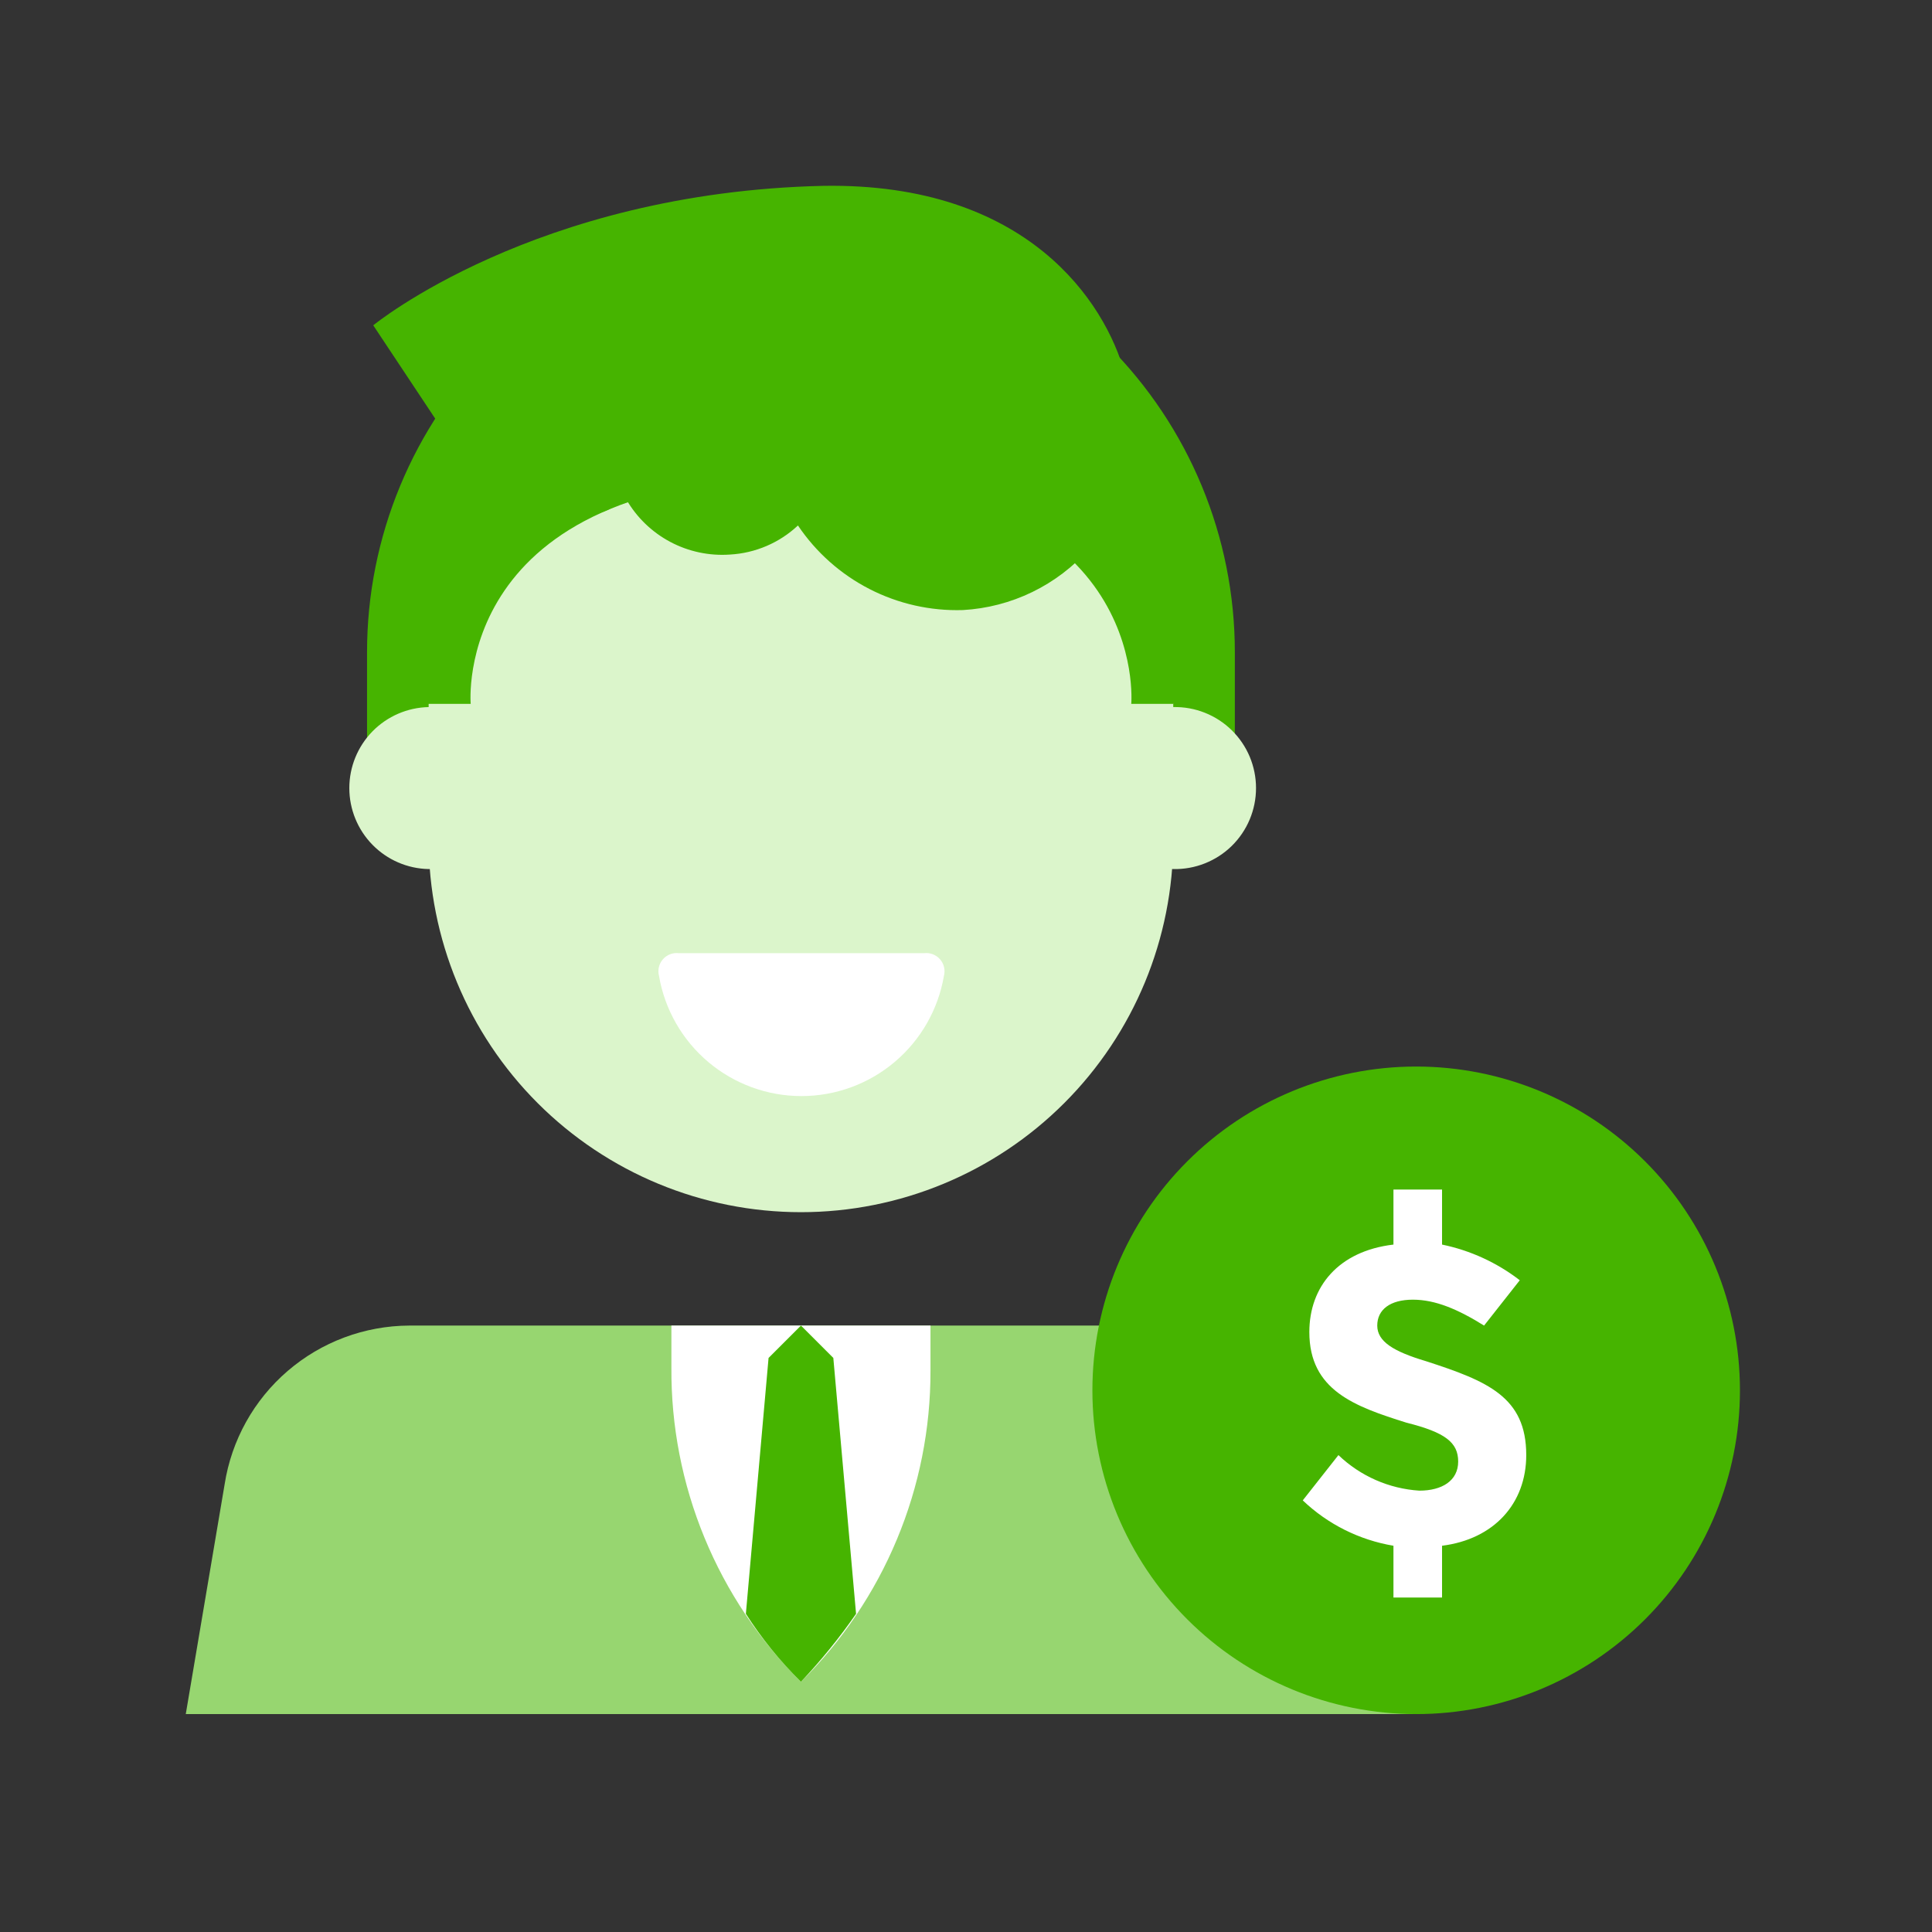 <?xml version="1.0" encoding="UTF-8"?> <svg xmlns="http://www.w3.org/2000/svg" width="52" height="52" viewBox="0 0 52 52" fill="none"><rect x="0" y="0" width="52" height="52" fill="#333333" stroke="none"/><path d="M9.879 21.466V17.551C9.879 14.454 11.11 11.483 13.3 9.293C15.49 7.103 18.46 5.872 21.558 5.872C24.655 5.872 27.625 7.103 29.816 9.293C32.006 11.483 33.236 14.454 33.236 17.551V21.466" fill="#46B400"></path><path d="M11.538 23.391C11.828 23.397 12.116 23.345 12.386 23.238C12.656 23.131 12.901 22.972 13.108 22.769C13.316 22.566 13.48 22.323 13.593 22.056C13.705 21.788 13.763 21.501 13.763 21.211C13.763 20.921 13.705 20.634 13.593 20.366C13.48 20.099 13.316 19.857 13.108 19.654C12.901 19.451 12.656 19.291 12.386 19.184C12.116 19.077 11.828 19.025 11.538 19.031C10.967 19.043 10.424 19.278 10.025 19.685C9.626 20.093 9.402 20.641 9.402 21.211C9.402 21.782 9.626 22.33 10.025 22.737C10.424 23.145 10.967 23.38 11.538 23.391ZM31.581 23.391C31.871 23.397 32.16 23.345 32.429 23.238C32.699 23.131 32.945 22.972 33.152 22.769C33.359 22.566 33.524 22.323 33.636 22.056C33.748 21.788 33.806 21.501 33.806 21.211C33.806 20.921 33.748 20.634 33.636 20.366C33.524 20.099 33.359 19.857 33.152 19.654C32.945 19.451 32.699 19.291 32.429 19.184C32.16 19.077 31.871 19.025 31.581 19.031C31.011 19.043 30.468 19.278 30.068 19.685C29.669 20.093 29.445 20.641 29.445 21.211C29.445 21.782 29.669 22.33 30.068 22.737C30.468 23.145 31.011 23.38 31.581 23.391Z" fill="#DBF5CB"></path><path d="M11.538 17.637C11.563 14.996 12.63 12.471 14.506 10.613C16.383 8.754 18.917 7.711 21.558 7.711C24.199 7.711 26.734 8.754 28.61 10.613C30.486 12.471 31.553 14.996 31.578 17.637V22.605C31.578 25.263 30.523 27.812 28.643 29.691C26.764 31.57 24.215 32.626 21.558 32.626C18.9 32.626 16.351 31.57 14.472 29.691C12.593 27.812 11.537 25.263 11.537 22.605V17.637H11.538Z" fill="#DBF5CB"></path><path d="M30.448 11.008C30.44 10.682 30.382 10.359 30.273 10.051C29.75 8.14 27.658 4.913 22.161 5.002C14.404 5.176 10.046 8.756 10.046 8.756L12.24 12.06C12.24 12.06 13.895 14.065 15.288 13.979C15.851 13.95 16.395 13.764 16.858 13.444C17.137 13.927 17.546 14.323 18.04 14.585C18.533 14.847 19.089 14.965 19.646 14.926C20.33 14.888 20.978 14.611 21.477 14.143C21.964 14.867 22.627 15.456 23.403 15.854C24.179 16.252 25.044 16.447 25.916 16.42C26.564 16.384 27.198 16.219 27.782 15.936C28.366 15.652 28.888 15.256 29.317 14.77C29.747 14.283 30.075 13.716 30.284 13.102C30.493 12.487 30.578 11.838 30.533 11.19C30.486 11.14 30.455 11.077 30.447 11.008H30.448Z" fill="#46B400"></path><path d="M12.669 18.945C12.669 18.945 12.132 12.845 21.558 12.845C30.983 12.845 30.448 18.945 30.448 18.945H31.578L32.713 16.765L29.4 10.142L23.56 7.616L16.588 8.488L12.145 11.812L10.662 16.069L11.01 18.945H12.668H12.669Z" fill="#46B400"></path><path d="M24.87 25.655C24.95 25.645 25.03 25.655 25.105 25.683C25.18 25.712 25.247 25.758 25.3 25.819C25.353 25.879 25.39 25.951 25.409 26.029C25.427 26.107 25.426 26.189 25.406 26.266C25.251 27.171 24.781 27.992 24.079 28.584C23.378 29.176 22.489 29.501 21.571 29.501C20.653 29.501 19.765 29.176 19.063 28.584C18.362 27.992 17.892 27.171 17.737 26.266C17.717 26.189 17.716 26.107 17.734 26.029C17.753 25.951 17.79 25.879 17.843 25.819C17.896 25.758 17.962 25.712 18.037 25.683C18.112 25.655 18.193 25.645 18.273 25.655H24.87Z" fill="white"></path><path d="M32.102 35.678H11.012C9.812 35.684 8.652 36.117 7.742 36.9C6.832 37.682 6.231 38.764 6.046 39.95L5 46.135H38.116L37.07 39.95C36.872 38.77 36.266 37.696 35.358 36.916C34.451 36.135 33.298 35.697 32.102 35.678Z" fill="#97D670"></path><path d="M21.558 45.265C20.443 44.158 19.56 42.841 18.962 41.389C18.363 39.937 18.06 38.38 18.071 36.809V35.678H25.044V36.898C25.047 38.454 24.74 39.995 24.141 41.431C23.543 42.868 22.665 44.171 21.558 45.265Z" fill="white"></path><path d="M20.075 43.436C20.499 44.099 20.996 44.712 21.558 45.265C22.098 44.694 22.594 44.082 23.041 43.436L22.429 36.549L21.558 35.678L20.686 36.549L20.075 43.436ZM38.116 46.135C40.428 46.135 42.644 45.217 44.279 43.583C45.913 41.949 46.831 39.732 46.831 37.421C46.831 35.109 45.913 32.893 44.279 31.259C42.644 29.624 40.428 28.706 38.116 28.706C35.805 28.706 33.588 29.624 31.954 31.259C30.32 32.893 29.402 35.109 29.402 37.421C29.402 39.732 30.32 41.949 31.954 43.583C33.588 45.217 35.805 46.135 38.116 46.135Z" fill="#46B400"></path><path d="M38.813 41.604V42.998H37.505V41.604C36.587 41.45 35.737 41.025 35.064 40.383L36.024 39.164C36.615 39.73 37.386 40.069 38.202 40.121C38.814 40.121 39.247 39.853 39.247 39.338C39.247 38.824 38.899 38.553 37.856 38.292C36.462 37.855 35.241 37.421 35.241 35.852C35.241 34.632 36.024 33.672 37.505 33.498V32.017H38.813V33.498C39.574 33.655 40.289 33.983 40.905 34.458L39.944 35.678C39.247 35.244 38.639 34.981 38.028 34.981C37.416 34.981 37.069 35.248 37.069 35.678C37.069 36.107 37.505 36.375 38.376 36.635C40.033 37.172 41.079 37.595 41.079 39.163C41.079 40.472 40.207 41.429 38.813 41.604Z" fill="white"></path></svg> 